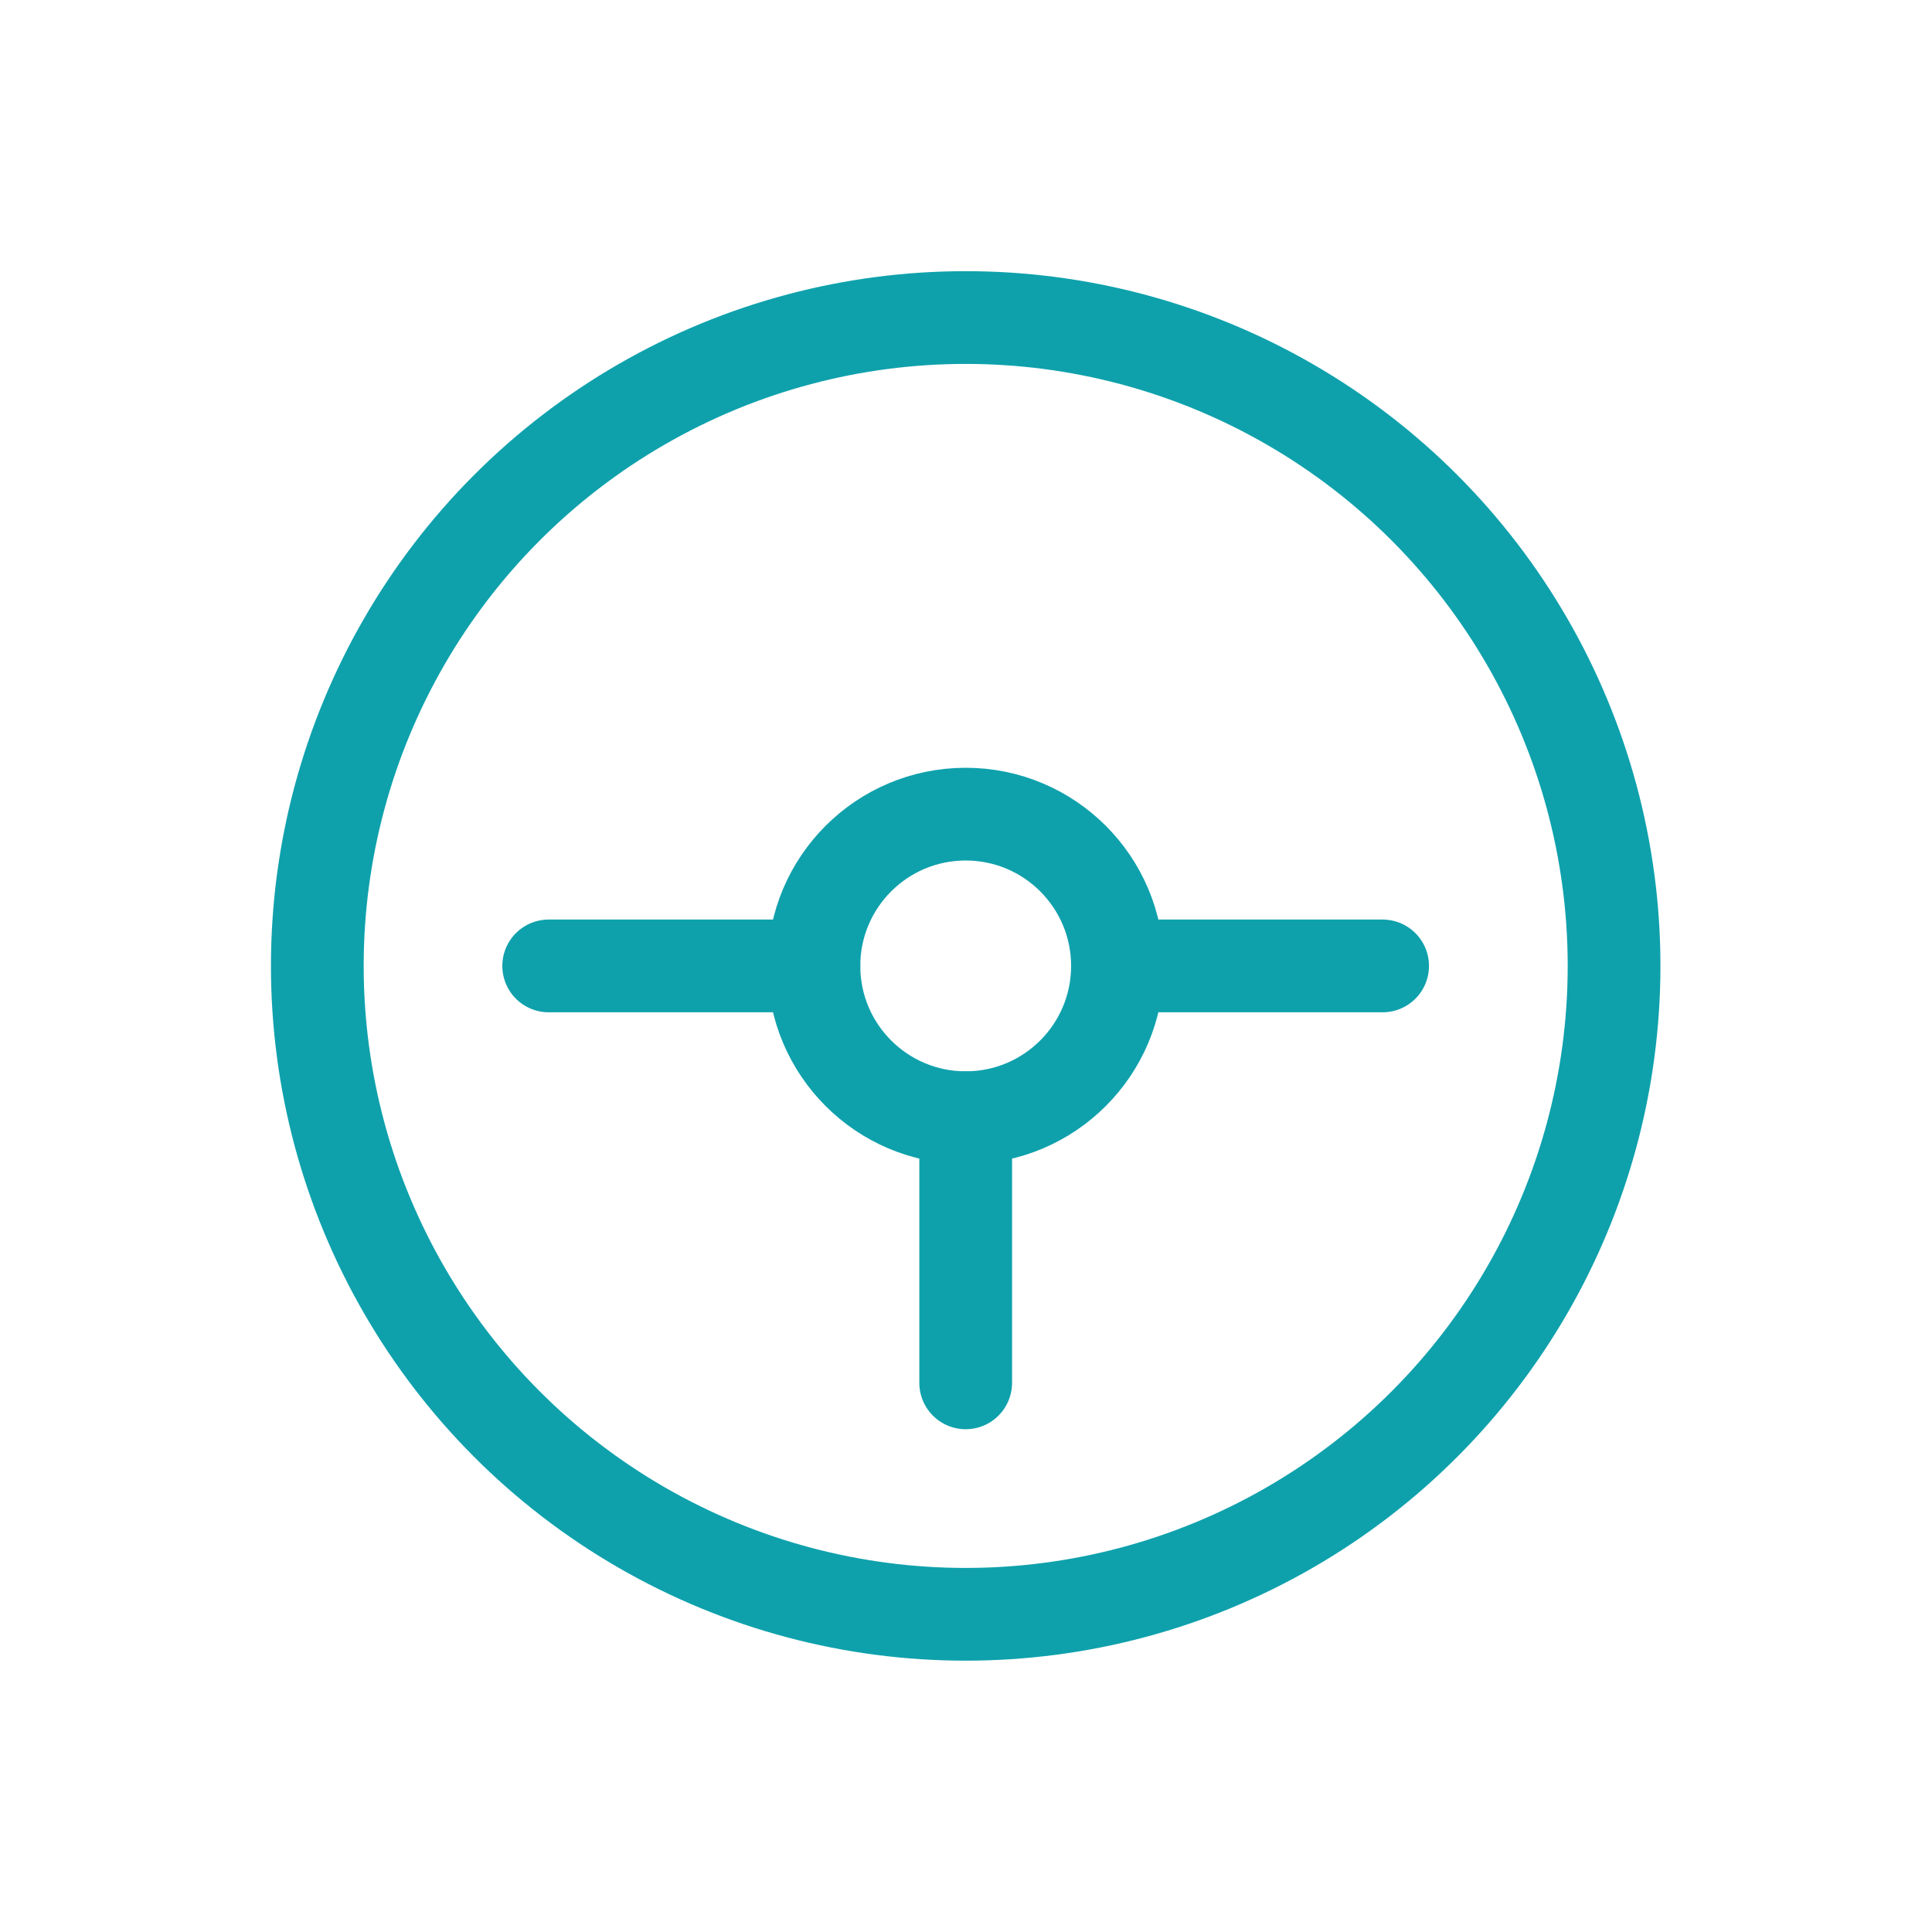 <svg xmlns="http://www.w3.org/2000/svg" width="25" height="25"><g fill="none" fill-rule="evenodd" stroke-linecap="round" stroke-linejoin="round" stroke-width="1.2" transform="translate(4 4)"><circle cx="8.496" cy="8.499" r="8.39" stroke="#0EA1AC"/><circle cx="8.496" cy="8.499" r="1.964" stroke="#0EA1AC"/><path stroke="#0EA1AC" d="M10.46 8.499h3.431m-5.395 5.395v-3.431M3.1 8.499h3.432"/></g></svg>